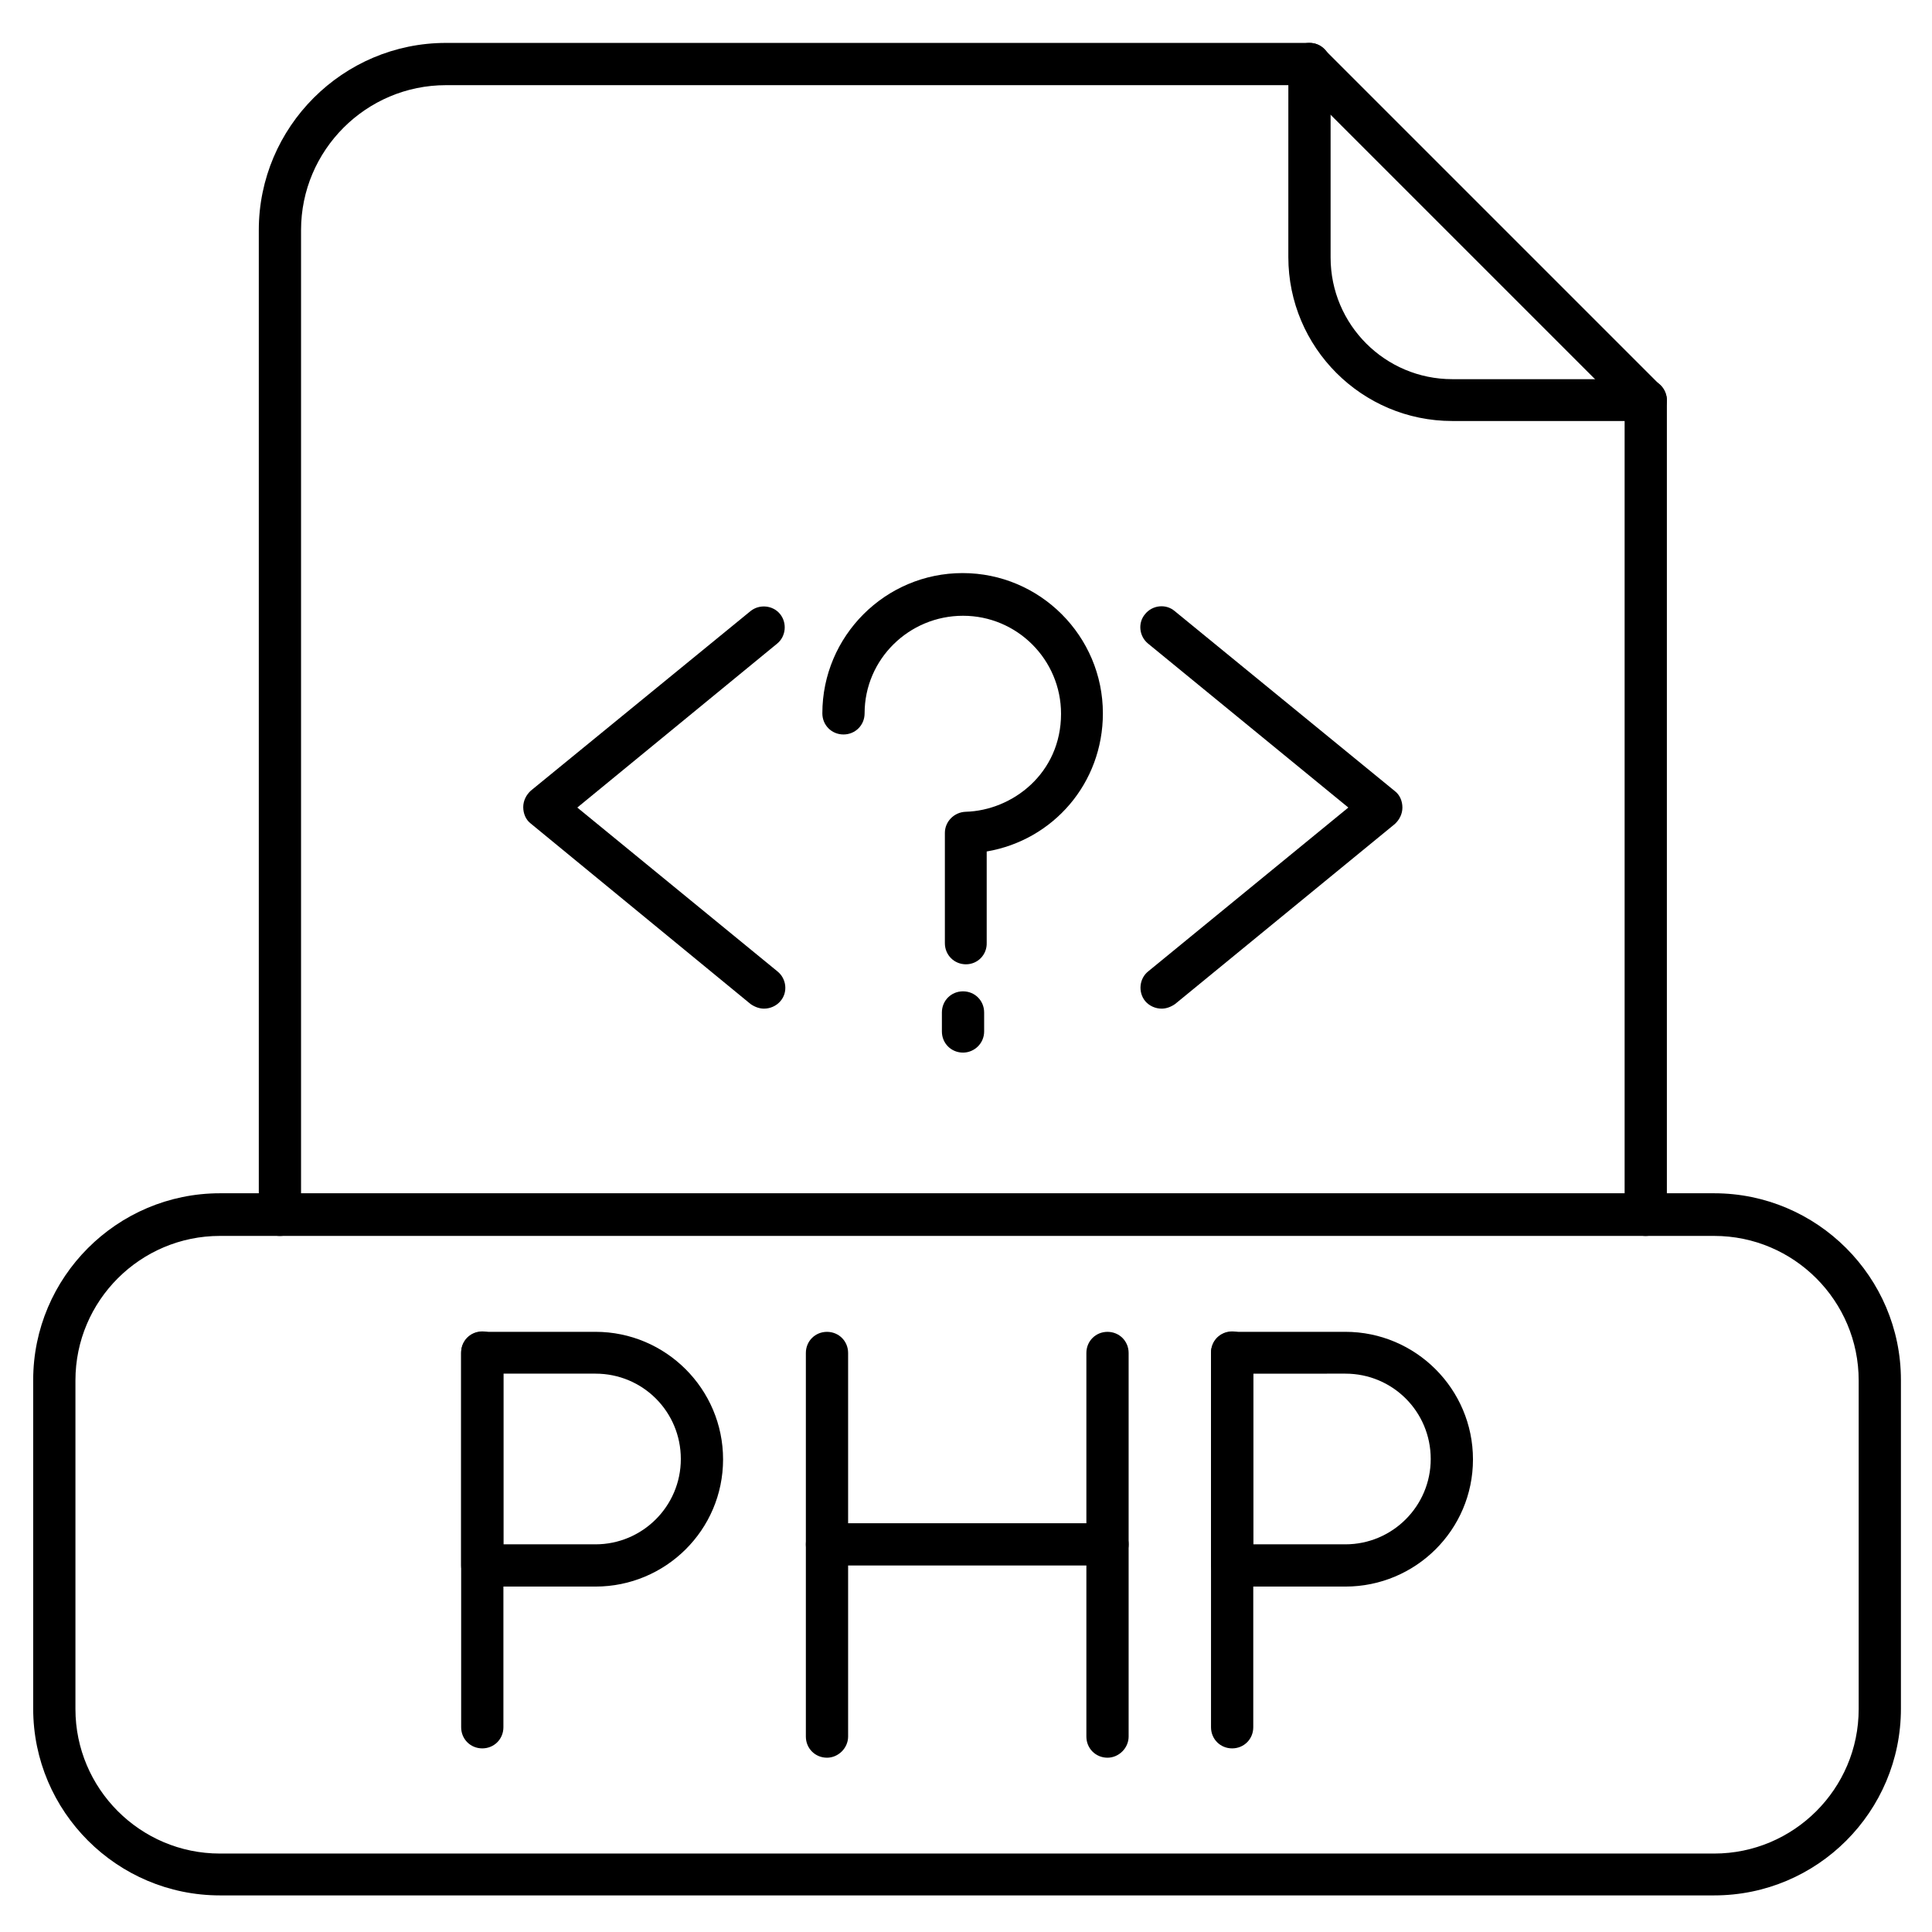 <?xml version="1.0" encoding="UTF-8"?>
<!-- Uploaded to: SVG Find, www.svgrepo.com, Generator: SVG Find Mixer Tools -->
<svg fill="#000000" width="800px" height="800px" version="1.1" viewBox="144 144 512 512" xmlns="http://www.w3.org/2000/svg">
 <g>
  <path d="m580.14 471.54c-3.137 0-5.598-2.465-5.598-5.598v-213.61l-85.758-85.758-226.6-0.004c-21.16 0-38.402 17.242-38.402 38.402v260.97c0 3.137-2.465 5.598-5.598 5.598-3.137 0-5.598-2.465-5.598-5.598v-260.97c0-27.316 22.281-49.598 49.598-49.598h228.84c1.457 0 2.91 0.559 3.918 1.68l89.117 89.117c1.008 1.008 1.68 2.465 1.68 3.918v215.96c0 3.027-2.574 5.488-5.598 5.488z"/>
  <path d="m580.14 255.57h-51.277c-23.957 0-43.441-19.48-43.441-43.441l0.004-51.164c0-3.137 2.465-5.598 5.598-5.598 3.137 0 5.598 2.465 5.598 5.598v51.277c0 17.801 14.441 32.242 32.242 32.242h51.277c3.137 0 5.598 2.465 5.598 5.598 0 3.137-2.574 5.488-5.598 5.488z"/>
  <path d="m598.28 646.3h-396c-27.207 0-49.484-22.168-49.484-49.484v-87.102c0-27.207 22.168-49.484 49.484-49.484h396c27.207 0 49.484 22.168 49.484 49.484v87.102c0 27.316-22.168 49.484-49.484 49.484zm-396-174.77c-21.047 0-38.289 17.129-38.289 38.289v87.102c0 21.047 17.129 38.289 38.289 38.289h396c21.047 0 38.289-17.129 38.289-38.289v-87.102c0-21.047-17.129-38.289-38.289-38.289z"/>
  <path d="m346.48 411.3c-1.23 0-2.465-0.449-3.582-1.23l-58.219-47.805c-1.344-1.008-2.016-2.688-2.016-4.367 0-1.68 0.785-3.246 2.016-4.367l58.215-47.582c2.352-1.902 5.934-1.566 7.836 0.785 1.902 2.352 1.566 5.934-0.785 7.836l-52.953 43.441 53.066 43.441c2.352 1.902 2.801 5.484 0.785 7.836-1.117 1.34-2.797 2.012-4.363 2.012z"/>
  <path d="m451.84 411.3c-1.566 0-3.246-0.672-4.367-2.016-1.902-2.352-1.566-5.934 0.785-7.836l53.066-43.441-53.066-43.441c-2.352-1.902-2.801-5.484-0.785-7.836 1.902-2.352 5.484-2.801 7.836-0.785l58.328 47.695c1.344 1.008 2.016 2.688 2.016 4.367 0 1.68-0.785 3.246-2.016 4.367l-58.215 47.695c-1.121 0.785-2.352 1.23-3.582 1.23z"/>
  <path d="m400 399.55c-3.137 0-5.598-2.465-5.598-5.598v-29.223c0-3.023 2.465-5.484 5.484-5.598 12.426-0.336 25.301-10.188 25.301-25.973 0-14.332-11.645-25.973-25.973-25.973-14.332 0-26.086 11.531-26.086 25.859 0 3.137-2.465 5.598-5.598 5.598-3.137 0-5.598-2.465-5.598-5.598 0-20.488 16.684-37.172 37.172-37.172s37.172 16.684 37.172 37.172c0 18.473-13.098 33.586-30.789 36.609v24.184c0.109 3.137-2.356 5.711-5.488 5.711z"/>
  <path d="m399.21 422.95c-3.137 0-5.598-2.465-5.598-5.598v-5.039c0-3.137 2.465-5.598 5.598-5.598 3.137 0 5.598 2.465 5.598 5.598v5.039c0 3.137-2.574 5.598-5.598 5.598z"/>
  <path d="m363.16 609.81c-3.137 0-5.598-2.465-5.598-5.598v-101.66c0-3.137 2.465-5.598 5.598-5.598 3.137 0 5.598 2.465 5.598 5.598v101.66c0 3.019-2.574 5.598-5.598 5.598z"/>
  <path d="m437.5 609.81c-3.137 0-5.598-2.465-5.598-5.598v-101.66c0-3.137 2.465-5.598 5.598-5.598 3.137 0 5.598 2.465 5.598 5.598v101.66c0 3.019-2.574 5.598-5.598 5.598z"/>
  <path d="m437.5 558.87h-74.34c-3.137 0-5.598-2.465-5.598-5.598 0-3.137 2.465-5.598 5.598-5.598h74.34c3.137 0 5.598 2.465 5.598 5.598 0 3.133-2.574 5.598-5.598 5.598z"/>
  <path d="m271.81 607.34c-3.137 0-5.598-2.465-5.598-5.598v-99.305c0-3.137 2.465-5.598 5.598-5.598 3.137 0 5.598 2.465 5.598 5.598v99.305c0 3.137-2.465 5.598-5.598 5.598z"/>
  <path d="m301.81 564.46h-30.004c-3.137 0-5.598-2.465-5.598-5.598v-56.316c0-3.137 2.465-5.598 5.598-5.598h30.004c18.586 0 33.812 15.113 33.812 33.812-0.004 18.695-15.227 33.699-33.812 33.699zm-24.406-11.195h24.406c12.426 0 22.617-10.078 22.617-22.617 0-12.539-10.078-22.617-22.617-22.617h-24.406z"/>
  <path d="m470.53 607.34c-3.137 0-5.598-2.465-5.598-5.598v-99.305c0-3.137 2.465-5.598 5.598-5.598 3.137 0 5.598 2.465 5.598 5.598v99.305c0 3.137-2.461 5.598-5.598 5.598z"/>
  <path d="m500.54 564.46h-30.004c-3.137 0-5.598-2.465-5.598-5.598v-56.316c0-3.137 2.465-5.598 5.598-5.598h30.004c18.586 0 33.812 15.113 33.812 33.812 0 18.695-15.227 33.699-33.812 33.699zm-24.406-11.195h24.406c12.426 0 22.617-10.078 22.617-22.617 0-12.539-10.078-22.617-22.617-22.617l-24.406 0.004z"/>
 </g>
</svg>